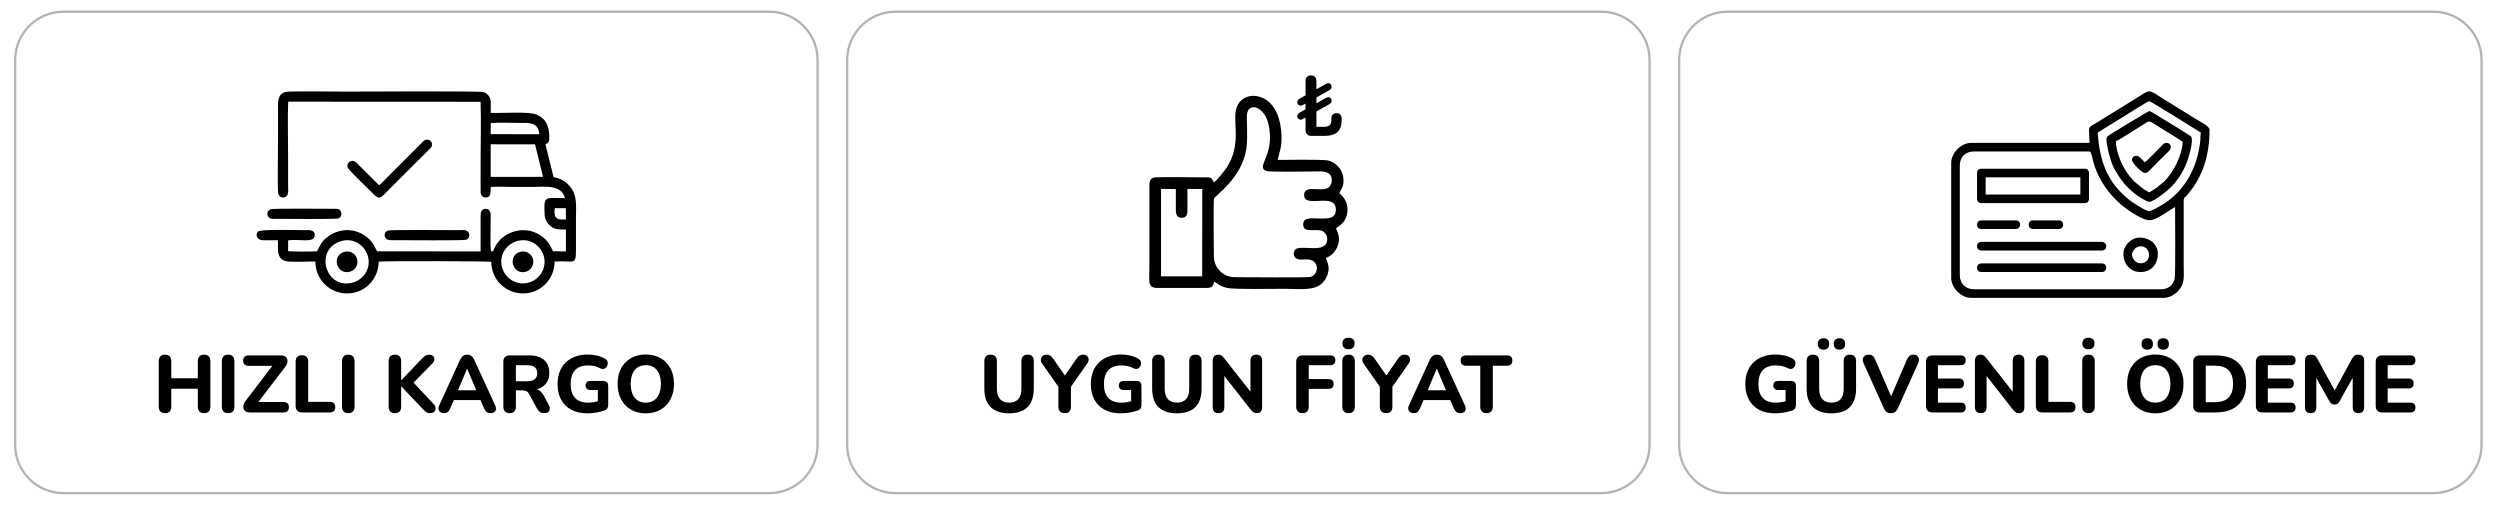 <?xml version="1.0" encoding="UTF-8"?>
<!DOCTYPE svg PUBLIC "-//W3C//DTD SVG 1.1//EN" "http://www.w3.org/Graphics/SVG/1.1/DTD/svg11.dtd">
<!-- Creator: CorelDRAW -->
<svg xmlns="http://www.w3.org/2000/svg" xml:space="preserve" width="109mm" height="22mm" version="1.1" style="shape-rendering:geometricPrecision; text-rendering:geometricPrecision; image-rendering:optimizeQuality; fill-rule:evenodd; clip-rule:evenodd"
viewBox="0 0 10900 2200"
 xmlns:xlink="http://www.w3.org/1999/xlink"
 xmlns:xodm="http://www.corel.com/coreldraw/odm/2003">
 <defs>
  <style type="text/css">
   <![CDATA[
    .str0 {stroke:#B2B3B3;stroke-width:10;stroke-miterlimit:22.926}
    .fil0 {fill:none}
    .fil2 {fill:black}
    .fil1 {fill:black;fill-rule:nonzero}
   ]]>
  </style>
 </defs>
 <g id="Katman_x0020_1">
  <g id="_2401759451664">
   <path class="fil0 str0" d="M276.09 51.04l3078.52 0c115.44,0 209.89,94.44 209.89,209.89l0 1679.2c0,115.44 -94.45,209.89 -209.89,209.89l-3078.52 0c-115.44,0 -209.89,-94.45 -209.89,-209.89l0 -1679.2c0,-115.45 94.45,-209.89 209.89,-209.89z"/>
   <path class="fil1" d="M719.6 1801.41c-8.93,0 -15.75,-2.47 -20.46,-7.41 -4.7,-4.94 -7.05,-11.88 -7.05,-20.82l0 -198.61c0,-8.94 2.35,-15.88 7.05,-20.82 4.71,-4.94 11.53,-7.4 20.46,-7.4 8.71,0 15.41,2.46 20.11,7.4 4.71,4.94 7.06,11.88 7.06,20.82l0 74.79 115.71 0 0 -74.79c0,-8.94 2.35,-15.88 7.06,-20.82 4.7,-4.94 11.4,-7.4 20.1,-7.4 8.94,0 15.76,2.46 20.47,7.4 4.7,4.94 7.05,11.88 7.05,20.82l0 198.61c0,8.94 -2.35,15.88 -7.05,20.82 -4.71,4.94 -11.53,7.41 -20.47,7.41 -8.7,0 -15.4,-2.47 -20.1,-7.41 -4.71,-4.94 -7.06,-11.88 -7.06,-20.82l0 -78.31 -115.71 0 0 78.31c0,8.94 -2.29,15.88 -6.88,20.82 -4.59,4.94 -11.35,7.41 -20.29,7.41zm275.17 0c-8.93,0 -15.75,-2.47 -20.46,-7.41 -4.7,-4.94 -7.05,-11.88 -7.05,-20.82l0 -198.61c0,-8.94 2.35,-15.88 7.05,-20.82 4.71,-4.94 11.53,-7.4 20.46,-7.4 8.71,0 15.41,2.46 20.11,7.4 4.71,4.94 7.06,11.88 7.06,20.82l0 198.61c0,8.94 -2.29,15.88 -6.88,20.82 -4.59,4.94 -11.35,7.41 -20.29,7.41zm93.5 -3.18c-7.06,0 -12.82,-1.47 -17.29,-4.41 -4.47,-2.94 -7.47,-6.94 -9,-11.99 -1.53,-5.06 -1.53,-10.65 0,-16.76 1.53,-6.12 4.77,-12.23 9.7,-18.35l128.42 -168.27 0 16.58 -116.07 0c-7.76,0 -13.7,-2 -17.81,-6 -4.12,-4 -6.18,-9.64 -6.18,-16.93 0,-7.29 2.06,-12.88 6.18,-16.76 4.11,-3.88 10.05,-5.82 17.81,-5.82l141.82 0c7.29,0 13.11,1.47 17.46,4.41 4.35,2.94 7.35,6.88 9,11.82 1.64,4.94 1.64,10.52 0,16.76 -1.65,6.23 -4.94,12.4 -9.88,18.52l-128.41 167.92 0 -16.23 121.71 0c7.76,0 13.7,1.94 17.81,5.82 4.12,3.88 6.18,9.47 6.18,16.76 0,7.53 -2.06,13.23 -6.18,17.11 -4.11,3.88 -10.05,5.82 -17.81,5.82l-147.46 0zm228.6 0c-8.94,0 -15.82,-2.47 -20.64,-7.41 -4.82,-4.94 -7.23,-11.76 -7.23,-20.46l0 -193.68c0,-9.17 2.35,-16.11 7.05,-20.81 4.71,-4.7 11.53,-7.06 20.46,-7.06 8.71,0 15.41,2.36 20.11,7.06 4.71,4.7 7.06,11.64 7.06,20.81l0 175.34 94.54 0c7.53,0 13.35,1.99 17.47,5.99 4.11,4 6.17,9.65 6.17,16.94 0,7.52 -2.06,13.28 -6.17,17.28 -4.12,4 -9.94,6 -17.47,6l-121.35 0zm201.78 3.18c-8.93,0 -15.75,-2.47 -20.46,-7.41 -4.7,-4.94 -7.05,-11.88 -7.05,-20.82l0 -198.61c0,-8.94 2.35,-15.88 7.05,-20.82 4.71,-4.94 11.53,-7.4 20.46,-7.4 8.71,0 15.41,2.46 20.11,7.4 4.71,4.94 7.06,11.88 7.06,20.82l0 198.61c0,8.94 -2.29,15.88 -6.88,20.82 -4.59,4.94 -11.35,7.41 -20.29,7.41zm203.21 0c-8.93,0 -15.75,-2.47 -20.46,-7.41 -4.7,-4.94 -7.05,-11.88 -7.05,-20.82l0 -198.97c0,-8.93 2.35,-15.81 7.05,-20.63 4.71,-4.82 11.53,-7.23 20.46,-7.23 8.71,0 15.41,2.41 20.11,7.23 4.71,4.82 7.06,11.7 7.06,20.63l0 83.61 0.7 0 93.84 -98.07c4,-4.23 8.18,-7.47 12.53,-9.7 4.35,-2.24 9.35,-3.35 14.99,-3.35 8.23,0 14.17,2.11 17.82,6.35 3.64,4.23 5.23,9.17 4.76,14.81 -0.47,5.65 -3.06,10.94 -7.76,15.88l-94.2 96.31 0.36 -23.64 98.78 105.48c5.41,5.88 8.17,11.88 8.29,18 0.11,6.11 -1.89,11.23 -6,15.34 -4.12,4.12 -10.17,6.18 -18.17,6.18 -6.82,0 -12.29,-1.42 -16.4,-4.24 -4.12,-2.82 -8.65,-6.94 -13.59,-12.35l-95.25 -100.19 -0.7 0 0 88.55c0,8.94 -2.29,15.88 -6.88,20.82 -4.59,4.94 -11.35,7.41 -20.29,7.41zm214.14 0c-6.58,0 -11.93,-1.53 -16.05,-4.59 -4.11,-3.06 -6.7,-7.17 -7.76,-12.35 -1.06,-5.17 -0.06,-10.93 3,-17.28l90.31 -197.91c3.76,-8 8.23,-13.82 13.41,-17.47 5.17,-3.64 11.17,-5.46 17.99,-5.46 6.82,0 12.82,1.82 17.99,5.46 5.17,3.65 9.52,9.47 13.05,17.47l91.02 197.91c3.06,6.35 4.17,12.17 3.35,17.46 -0.82,5.29 -3.23,9.41 -7.23,12.35 -4,2.94 -9.17,4.41 -15.52,4.41 -8,0 -14.17,-1.89 -18.52,-5.65 -4.35,-3.76 -8.18,-9.64 -11.47,-17.64l-21.17 -49.03 21.88 15.16 -147.11 0 21.87 -15.16 -20.81 49.03c-3.53,8.23 -7.24,14.17 -11.12,17.82 -3.88,3.64 -9.58,5.47 -17.11,5.47zm100.19 -193.68l-45.15 107.6 -9.53 -13.76 110.42 0 -9.52 13.76 -45.51 -107.6 -0.71 0zm185.91 193.68c-8.93,0 -15.75,-2.47 -20.46,-7.41 -4.7,-4.94 -7.05,-11.88 -7.05,-20.82l0 -195.79c0,-9.17 2.41,-16.11 7.23,-20.81 4.82,-4.71 11.7,-7.06 20.64,-7.06l85.72 0c27.75,0 49.16,6.7 64.21,20.11 15.05,13.4 22.58,32.1 22.58,56.09 0,15.52 -3.41,28.93 -10.23,40.22 -6.82,11.29 -16.64,19.99 -29.46,26.1 -12.82,6.12 -28.52,9.18 -47.1,9.18l2.82 -6 14.47 0c9.88,0 18.52,2.41 25.93,7.23 7.41,4.82 13.82,12.17 19.22,22.05l21.88 40.57c3.29,5.88 4.82,11.64 4.58,17.28 -0.23,5.65 -2.35,10.24 -6.35,13.76 -4,3.53 -9.87,5.3 -17.64,5.3 -7.76,0 -14.05,-1.65 -18.87,-4.94 -4.82,-3.3 -9.11,-8.35 -12.88,-15.17l-33.86 -62.45c-3.53,-6.58 -7.82,-11.05 -12.88,-13.4 -5.06,-2.35 -11.23,-3.53 -18.52,-3.53l-26.81 0 0 71.26c0,8.94 -2.29,15.88 -6.88,20.82 -4.59,4.94 -11.35,7.41 -20.29,7.41zm27.17 -139l49.03 0c14.59,0 25.58,-2.94 32.99,-8.82 7.41,-5.88 11.11,-14.7 11.11,-26.46 0,-11.52 -3.7,-20.22 -11.11,-26.1 -7.41,-5.88 -18.4,-8.82 -32.99,-8.82l-49.03 0 0 70.2zm312.21 139.7c-27.99,0 -51.68,-5.29 -71.09,-15.87 -19.4,-10.59 -34.16,-25.4 -44.27,-44.45 -10.11,-19.05 -15.17,-41.4 -15.17,-67.03 0,-19.76 3,-37.57 8.99,-53.45 6,-15.87 14.7,-29.4 26.11,-40.57 11.41,-11.17 25.28,-19.81 41.63,-25.93 16.34,-6.11 34.87,-9.17 55.56,-9.17 12.7,0 25.4,1.41 38.1,4.23 12.7,2.83 24.93,7.53 36.69,14.11 4.94,2.83 8.29,6.41 10.06,10.76 1.76,4.35 2.23,8.94 1.41,13.76 -0.83,4.82 -2.71,9.06 -5.65,12.7 -2.94,3.65 -6.7,6 -11.29,7.06 -4.58,1.06 -9.82,0.17 -15.7,-2.65 -7.76,-4.23 -15.99,-7.35 -24.69,-9.35 -8.7,-2 -18.23,-3 -28.58,-3 -16.69,0 -30.69,3.12 -41.98,9.35 -11.29,6.24 -19.69,15.41 -25.22,27.52 -5.53,12.11 -8.29,26.99 -8.29,44.63 0,26.57 6.41,46.68 19.23,60.32 12.81,13.64 31.8,20.46 56.97,20.46 8.47,0 17.17,-0.82 26.11,-2.47 8.93,-1.64 17.75,-3.99 26.45,-7.05l-10.23 22.22 0 -67.73 -31.75 0c-7.05,0 -12.46,-1.76 -16.22,-5.29 -3.77,-3.53 -5.65,-8.35 -5.65,-14.47 0,-6.35 1.88,-11.23 5.65,-14.64 3.76,-3.41 9.17,-5.11 16.22,-5.11l55.39 0c7.06,0 12.41,1.88 16.05,5.64 3.65,3.77 5.47,9.18 5.47,16.23l0 81.85c0,6.11 -1.18,11.28 -3.53,15.52 -2.35,4.23 -6.35,7.29 -11.99,9.17 -10.59,3.76 -22.46,6.82 -35.63,9.17 -13.17,2.35 -26.23,3.53 -39.16,3.53zm254 0c-24.46,0 -45.92,-5.35 -64.39,-16.05 -18.46,-10.7 -32.8,-25.7 -43.04,-44.98 -10.23,-19.29 -15.34,-41.75 -15.34,-67.38 0,-19.52 2.88,-37.1 8.64,-52.74 5.76,-15.64 14.05,-29.05 24.87,-40.22 10.82,-11.17 23.82,-19.81 38.99,-25.93 15.16,-6.11 31.92,-9.17 50.27,-9.17 24.93,0 46.56,5.29 64.91,15.87 18.34,10.59 32.63,25.46 42.86,44.63 10.23,19.17 15.35,41.57 15.35,67.21 0,19.52 -2.94,37.16 -8.82,52.91 -5.88,15.76 -14.23,29.28 -25.05,40.57 -10.82,11.29 -23.75,19.99 -38.81,26.11 -15.05,6.11 -31.86,9.17 -50.44,9.17zm0 -46.57c13.87,0 25.69,-3.23 35.45,-9.7 9.76,-6.47 17.29,-15.87 22.58,-28.22 5.29,-12.35 7.94,-26.99 7.94,-43.92 0,-25.87 -5.77,-45.92 -17.29,-60.15 -11.52,-14.23 -27.75,-21.34 -48.68,-21.34 -13.64,0 -25.4,3.17 -35.28,9.52 -9.88,6.35 -17.41,15.64 -22.58,27.87 -5.17,12.23 -7.76,26.93 -7.76,44.1 0,25.63 5.76,45.68 17.29,60.15 11.52,14.46 27.63,21.69 48.33,21.69z"/>
   <g>
    <path class="fil2" d="M2259.86 1049.65c57.16,-13.24 103.27,27.74 112.54,72.89 11.36,55.34 -26.98,100.48 -71.08,110.62 -57.3,13.17 -103.62,-27.11 -113.37,-71.76 -12.59,-57.69 27.13,-101.37 71.91,-111.75zm-768.14 0.45c56.86,-14.37 103.69,26.55 113.4,70.67 12.48,56.77 -25.84,101.08 -69.35,112.03 -119.36,30.03 -167.9,-151.4 -44.05,-182.7zm975.67 -93.34c-15.6,0.2 -33.13,2.18 -42.45,-7.73 -8.12,-8.65 -8.5,-27.2 -6,-41.32l48.21 -0.09 0.24 49.14zm-327.98 -327.61l193.34 0.12 34.89 141.59 -19.49 0.16 -125.11 0 -75.88 0.04 -7.73 -0.27 -0.02 -141.64zm0.34 -92.68c38.58,-3.28 90.43,-0.39 130.46,-0.41 30.26,-0.01 78.08,-5.41 80.91,49.18l-211.77 -0.46 0.4 -48.31zm0.01 -44.52c-1.29,-17.3 2.08,-44.83 -2.01,-59.66 -4.09,-14.79 -16.14,-27.12 -30.47,-31.02 -17.85,-4.85 -546.42,-1.82 -606.13,-1.82 -79.66,0 -162.87,-2.37 -242.08,-0.03 -52.27,1.54 -46.84,48.43 -46.84,76.77 0,40.33 0,80.67 0,121 0,49.24 -2.57,206.23 0.07,242 1.3,17.64 18.78,28.71 34.25,18.19 13.72,-9.33 9.62,-31.38 9.62,-51 0,-40.34 0.01,-80.67 -0.01,-121 -0.02,-58.71 -2.56,-192.53 0.36,-242.06l838.83 0.46c2.87,82.72 0.16,170.6 0.16,253.9 0,42.38 0.18,84.79 -0.03,127.16 -0.05,10.3 -0.95,21.41 4.7,28.49 3.93,4.94 12.01,9.24 21.46,7.49 21.15,-3.93 16.45,-24.39 18.1,-45.45 27.2,-2.57 65.2,-0.48 93.56,-0.46 30.76,0.02 61.52,-0.01 92.29,0.01 46.68,0.04 122.66,-12.29 137.88,49.2 -89.27,-1.67 -93.06,-11.64 -88.89,71.56 1.24,24.72 14.46,41.69 28.08,52.02 19.57,14.84 37.17,12.67 64.64,13.13l0.08 95.31 -55.66 -0.4c-3.87,-5.26 -6.35,-12.53 -9.74,-19.15 -37.26,-72.66 -134.53,-99.41 -209.3,-42.16 -10.56,8.09 -19.98,19.19 -27.26,30.16 -18.73,28.22 -8.89,31.57 -24.41,31.18 -4.4,-9.36 -1.6,-126.67 -1.56,-154.07 0.02,-16.8 -3.68,-30.45 -21.05,-31.09 -18.89,-0.7 -22.96,13.59 -22.94,31.08l0.02 154.4 -450.78 -0.37c-7.48,-10.71 -12.33,-25.47 -20.81,-36.79 -45.19,-60.3 -129.91,-74.97 -194.57,-27.04 -30.69,22.74 -32.75,38.69 -47.12,63.55 -14.61,1.81 -116.06,2.39 -126.08,-0.88l0.4 -46.75c48.2,-7.23 114.67,14.54 115.71,-22.02 0.75,-26.4 -26.63,-22.43 -47.46,-22.43 -35.68,0.01 -188.18,-4.54 -199.07,5.92 -14.32,13.74 -5.33,36.75 18.46,37.95 20.78,1.04 46.02,0.24 67.1,-0.09 4.56,23.56 -12.73,81.94 37.03,91.9 24.42,4.89 96.86,0.54 126.89,1.07 -0.54,77.34 61.21,139.32 138.28,139.24 77.15,-0.09 136.84,-61.55 137.78,-138.75 30.59,-3.51 481.59,-2 490.83,0.83 0.22,76.97 61.52,137.91 138.4,137.9 76.57,-0.02 137.67,-62.12 137.63,-138.87 80.2,-6.64 93.18,20.38 93.14,-46.96 -0.03,-46.49 0,-92.98 0,-139.46 0,-43.59 5.32,-91.82 -15.14,-125.39 -16.41,-26.92 -40.94,-49.58 -82.39,-56.3l-35.38 -142.35c0.4,-0.35 1,-0.74 1.28,-0.94 14.75,-10.41 15.43,-9.27 15.27,-33.88 -0.27,-43.17 -13.03,-78.48 -57.2,-96.24 -34.23,-13.76 -151.26,-4.54 -197.92,-6.99z"/>
    <path class="fil2" d="M1652.78 807.67l-89.97 -89.63c-6.31,-6.36 -14.48,-17.72 -28.69,-16.39 -12.04,1.12 -21.83,12.21 -18.95,26.55 2.24,11.19 76.12,81.25 89.01,94.08 8.08,8.04 14.55,14.46 22.61,22.54 29.8,29.86 32.76,17.96 76.12,-25.36l159.03 -158.84c5.22,-5.21 19.12,-15.89 20.96,-24.67 3.2,-15.21 -5.52,-26.15 -18.78,-27.18 -14.38,-1.12 -22.93,11.72 -29.54,18.33l-135.4 135.34c-10.28,10.39 -36.43,38.87 -46.4,45.23z"/>
    <path class="fil2" d="M1692.34 1004.89c-20.27,7.54 -16.53,26.28 -10.93,33.47 8.45,10.86 27.02,8.86 43.28,8.86 46.53,0.01 298.72,2.12 308.66,-1.88 12.21,-4.92 16.72,-21.95 8.62,-33.22 -8.58,-11.92 -24.91,-8.77 -42.47,-8.76 -45.96,0.03 -297.94,-1.9 -307.16,1.53z"/>
    <path class="fil2" d="M1179.5 912.55c-10.61,4.92 -18.71,16.49 -10.44,31.05 6.78,11.94 18.6,10.65 34.71,10.58 42.7,-0.18 261.94,2.62 272.7,-2.24 8.95,-4.05 16.1,-16.45 9.71,-30.05 -5.81,-12.37 -17.47,-11.67 -34.25,-11.58 -42.29,0.21 -262.18,-2.52 -272.43,2.24z"/>
    <path class="fil2" d="M1505.93 1097.11c-61.97,11.5 -41.45,101.16 17.37,88.23 21.41,-4.7 39.82,-26.48 34.05,-53.63 -4.53,-21.32 -25.58,-39.39 -51.42,-34.6z"/>
    <path class="fil2" d="M2272.92 1097.08c-61.88,11.08 -41.69,101.25 17.34,88.37 21.87,-4.77 39.49,-27.71 34.03,-53.67 -4.45,-21.2 -25.45,-39.34 -51.37,-34.7z"/>
   </g>
   <path class="fil0 str0" d="M3903.61 51.04l3078.52 0c115.44,0 209.89,94.44 209.89,209.89l0 1679.2c0,115.44 -94.45,209.89 -209.89,209.89l-3078.52 0c-115.44,0 -209.89,-94.45 -209.89,-209.89l0 -1679.2c0,-115.45 94.45,-209.89 209.89,-209.89z"/>
   <path class="fil1" d="M4400.05 1802.11c-17.64,0 -33.22,-2.29 -46.75,-6.88 -13.52,-4.58 -24.87,-11.35 -34.04,-20.28 -9.17,-8.94 -16.05,-20.17 -20.64,-33.69 -4.58,-13.53 -6.88,-29.23 -6.88,-47.1l0 -119.95c0,-9.17 2.36,-16.11 7.06,-20.81 4.7,-4.7 11.52,-7.05 20.46,-7.05 8.7,0 15.41,2.35 20.11,7.05 4.7,4.7 7.05,11.64 7.05,20.81l0 120.3c0,20.23 4.59,35.46 13.76,45.69 9.18,10.23 22.46,15.34 39.87,15.34 17.4,0 30.63,-5.11 39.68,-15.34 9.06,-10.23 13.59,-25.46 13.59,-45.69l0 -120.3c0,-9.17 2.35,-16.11 7.05,-20.81 4.71,-4.7 11.41,-7.05 20.11,-7.05 8.7,0 15.35,2.35 19.93,7.05 4.59,4.7 6.88,11.64 6.88,20.81l0 119.95c0,23.75 -4.05,43.69 -12.17,59.8 -8.11,16.11 -20.11,28.16 -35.98,36.16 -15.88,7.99 -35.57,11.99 -59.09,11.99zm242.01 -0.7c-8.94,0 -15.76,-2.47 -20.46,-7.41 -4.71,-4.94 -7.06,-12 -7.06,-21.17l0 -102.31 11.29 31.4 -83.26 -118.18c-3.29,-4.94 -4.7,-10.29 -4.23,-16.05 0.47,-5.76 2.82,-10.76 7.06,-14.99 4.23,-4.24 10.23,-6.35 17.99,-6.35 5.64,0 10.76,1.41 15.34,4.23 4.59,2.82 9,7.29 13.23,13.4l56.45 81.5 -11.29 0 56.44 -81.5c4.47,-6.35 8.88,-10.87 13.23,-13.58 4.35,-2.7 9.47,-4.05 15.35,-4.05 7.53,0 13.41,1.94 17.64,5.82 4.23,3.88 6.47,8.7 6.7,14.46 0.24,5.76 -1.76,11.7 -6,17.82l-82.19 117.47 10.93 -31.4 0 102.31c0,19.05 -9.05,28.58 -27.16,28.58zm244.48 0.7c-27.99,0 -51.68,-5.29 -71.09,-15.87 -19.4,-10.59 -34.16,-25.4 -44.27,-44.45 -10.11,-19.05 -15.17,-41.4 -15.17,-67.03 0,-19.76 3,-37.57 8.99,-53.45 6,-15.87 14.7,-29.4 26.11,-40.57 11.41,-11.17 25.28,-19.81 41.63,-25.93 16.34,-6.11 34.87,-9.17 55.56,-9.17 12.7,0 25.4,1.41 38.1,4.23 12.7,2.83 24.93,7.53 36.69,14.11 4.94,2.83 8.29,6.41 10.06,10.76 1.76,4.35 2.23,8.94 1.41,13.76 -0.83,4.82 -2.71,9.06 -5.65,12.7 -2.94,3.65 -6.7,6 -11.29,7.06 -4.58,1.06 -9.82,0.17 -15.7,-2.65 -7.76,-4.23 -15.99,-7.35 -24.69,-9.35 -8.7,-2 -18.23,-3 -28.58,-3 -16.69,0 -30.69,3.12 -41.98,9.35 -11.29,6.24 -19.69,15.41 -25.22,27.52 -5.53,12.11 -8.29,26.99 -8.29,44.63 0,26.57 6.41,46.68 19.23,60.32 12.81,13.64 31.8,20.46 56.97,20.46 8.47,0 17.17,-0.82 26.11,-2.47 8.93,-1.64 17.75,-3.99 26.45,-7.05l-10.23 22.22 0 -67.73 -31.75 0c-7.05,0 -12.46,-1.76 -16.22,-5.29 -3.77,-3.53 -5.65,-8.35 -5.65,-14.47 0,-6.35 1.88,-11.23 5.65,-14.64 3.76,-3.41 9.17,-5.11 16.22,-5.11l55.39 0c7.06,0 12.41,1.88 16.05,5.64 3.65,3.77 5.47,9.18 5.47,16.23l0 81.85c0,6.11 -1.18,11.28 -3.53,15.52 -2.35,4.23 -6.35,7.29 -11.99,9.17 -10.59,3.76 -22.46,6.82 -35.63,9.17 -13.17,2.35 -26.23,3.53 -39.16,3.53zm245.18 0c-17.64,0 -33.22,-2.29 -46.75,-6.88 -13.52,-4.58 -24.87,-11.35 -34.04,-20.28 -9.17,-8.94 -16.05,-20.17 -20.64,-33.69 -4.58,-13.53 -6.88,-29.23 -6.88,-47.1l0 -119.95c0,-9.17 2.36,-16.11 7.06,-20.81 4.7,-4.7 11.52,-7.05 20.46,-7.05 8.7,0 15.41,2.35 20.11,7.05 4.7,4.7 7.05,11.64 7.05,20.81l0 120.3c0,20.23 4.59,35.46 13.76,45.69 9.18,10.23 22.46,15.34 39.87,15.34 17.4,0 30.63,-5.11 39.68,-15.34 9.06,-10.23 13.59,-25.46 13.59,-45.69l0 -120.3c0,-9.17 2.35,-16.11 7.05,-20.81 4.71,-4.7 11.41,-7.05 20.11,-7.05 8.7,0 15.35,2.35 19.93,7.05 4.59,4.7 6.88,11.64 6.88,20.81l0 119.95c0,23.75 -4.05,43.69 -12.17,59.8 -8.11,16.11 -20.11,28.16 -35.98,36.16 -15.88,7.99 -35.57,11.99 -59.09,11.99zm180.98 -0.7c-8.23,0 -14.53,-2.3 -18.88,-6.88 -4.35,-4.59 -6.52,-11.12 -6.52,-19.58l0 -201.09c0,-8.94 2.17,-15.76 6.52,-20.46 4.35,-4.7 10.18,-7.05 17.47,-7.05 6.35,0 11.23,1.23 14.64,3.7 3.41,2.47 7.35,6.53 11.81,12.17l123.83 157.69 -9.52 0 0 -147.46c0,-8.23 2.17,-14.64 6.52,-19.23 4.35,-4.58 10.64,-6.87 18.88,-6.87 8.23,0 14.52,2.29 18.87,6.87 4.35,4.59 6.53,11 6.53,19.23l0 203.55c0,7.77 -2,13.94 -6,18.53 -4,4.58 -9.41,6.88 -16.23,6.88 -6.58,0 -11.82,-1.3 -15.7,-3.89 -3.88,-2.58 -8.05,-6.7 -12.52,-12.34l-123.47 -157.7 9.17 0 0 147.47c0,8.46 -2.12,14.99 -6.35,19.58 -4.24,4.58 -10.59,6.88 -19.05,6.88zm366.54 0c-8.94,0 -15.82,-2.47 -20.64,-7.41 -4.82,-4.94 -7.23,-12.12 -7.23,-21.52l0 -194.38c0,-9.18 2.47,-16.23 7.41,-21.17 4.93,-4.94 11.99,-7.41 21.16,-7.41l120.65 0c7.06,0 12.41,1.82 16.05,5.47 3.65,3.64 5.47,8.88 5.47,15.7 0,7.05 -1.82,12.4 -5.47,16.05 -3.64,3.64 -8.99,5.47 -16.05,5.47l-94.54 0 0 60.67 86.78 0c7.06,0 12.47,1.83 16.23,5.47 3.76,3.65 5.64,8.88 5.64,15.7 0,6.82 -1.88,12.11 -5.64,15.88 -3.76,3.76 -9.17,5.64 -16.23,5.64l-86.78 0 0 76.91c0,19.28 -8.94,28.93 -26.81,28.93zm200.72 0c-8.93,0 -15.75,-2.47 -20.46,-7.41 -4.7,-4.94 -7.05,-11.88 -7.05,-20.82l0 -198.61c0,-8.94 2.35,-15.88 7.05,-20.82 4.71,-4.94 11.53,-7.4 20.46,-7.4 8.71,0 15.41,2.46 20.11,7.4 4.71,4.94 7.06,11.88 7.06,20.82l0 198.61c0,8.94 -2.29,15.88 -6.88,20.82 -4.59,4.94 -11.35,7.41 -20.29,7.41zm-0.35 -278.7c-8.47,0 -14.99,-2.24 -19.58,-6.7 -4.58,-4.47 -6.88,-10.7 -6.88,-18.7 0,-8 2.3,-14.11 6.88,-18.35 4.59,-4.23 11.11,-6.35 19.58,-6.35 8.7,0 15.29,2.12 19.76,6.35 4.47,4.24 6.7,10.35 6.7,18.35 0,8.23 -2.23,14.52 -6.7,18.87 -4.47,4.35 -11.06,6.53 -19.76,6.53zm164.05 278.7c-8.94,0 -15.76,-2.47 -20.46,-7.41 -4.71,-4.94 -7.06,-12 -7.06,-21.17l0 -102.31 11.29 31.4 -83.26 -118.18c-3.29,-4.94 -4.7,-10.29 -4.23,-16.05 0.47,-5.76 2.82,-10.76 7.06,-14.99 4.23,-4.24 10.23,-6.35 17.99,-6.35 5.64,0 10.76,1.41 15.34,4.23 4.59,2.82 9,7.29 13.23,13.4l56.45 81.5 -11.29 0 56.44 -81.5c4.47,-6.35 8.88,-10.87 13.23,-13.58 4.35,-2.7 9.47,-4.05 15.35,-4.05 7.53,0 13.41,1.94 17.64,5.82 4.23,3.88 6.47,8.7 6.7,14.46 0.24,5.76 -1.76,11.7 -6,17.82l-82.19 117.47 10.93 -31.4 0 102.31c0,19.05 -9.05,28.58 -27.16,28.58zm120.29 0c-6.58,0 -11.93,-1.53 -16.05,-4.59 -4.11,-3.06 -6.7,-7.17 -7.76,-12.35 -1.06,-5.17 -0.06,-10.93 3,-17.28l90.31 -197.91c3.76,-8 8.23,-13.82 13.41,-17.47 5.17,-3.64 11.17,-5.46 17.99,-5.46 6.82,0 12.82,1.82 17.99,5.46 5.17,3.65 9.52,9.47 13.05,17.47l91.02 197.91c3.06,6.35 4.17,12.17 3.35,17.46 -0.82,5.29 -3.23,9.41 -7.23,12.35 -4,2.94 -9.17,4.41 -15.52,4.41 -8,0 -14.17,-1.89 -18.52,-5.65 -4.35,-3.76 -8.18,-9.64 -11.47,-17.64l-21.17 -49.03 21.88 15.16 -147.11 0 21.87 -15.16 -20.81 49.03c-3.53,8.23 -7.24,14.17 -11.12,17.82 -3.88,3.64 -9.58,5.47 -17.11,5.47zm100.19 -193.68l-45.15 107.6 -9.53 -13.76 110.42 0 -9.52 13.76 -45.51 -107.6 -0.71 0zm217.31 193.68c-8.94,0 -15.76,-2.47 -20.46,-7.41 -4.7,-4.94 -7.06,-11.88 -7.06,-20.82l0 -178.5 -62.44 0c-7.29,0 -12.93,-2 -16.93,-6 -4,-4 -6,-9.53 -6,-16.58 0,-7.29 2,-12.88 6,-16.76 4,-3.88 9.64,-5.82 16.93,-5.82l179.57 0c7.29,0 12.93,1.94 16.93,5.82 4,3.88 6,9.47 6,16.76 0,7.05 -2,12.58 -6,16.58 -4,4 -9.64,6 -16.93,6l-62.44 0 0 178.5c0,8.94 -2.3,15.88 -6.88,20.82 -4.59,4.94 -11.35,7.41 -20.29,7.41z"/>
   <path class="fil0 str0" d="M7531.13 51.04l3078.52 0c115.44,0 209.89,94.44 209.89,209.89l0 1679.2c0,115.44 -94.45,209.89 -209.89,209.89l-3078.52 0c-115.44,0 -209.89,-94.45 -209.89,-209.89l0 -1679.2c0,-115.45 94.45,-209.89 209.89,-209.89z"/>
   <path class="fil1" d="M7740.06 1802.11c-27.99,0 -51.68,-5.29 -71.09,-15.87 -19.4,-10.59 -34.16,-25.4 -44.27,-44.45 -10.11,-19.05 -15.17,-41.4 -15.17,-67.03 0,-19.76 3,-37.57 8.99,-53.45 6,-15.87 14.7,-29.4 26.11,-40.57 11.41,-11.17 25.28,-19.81 41.63,-25.93 16.34,-6.11 34.87,-9.17 55.56,-9.17 12.7,0 25.4,1.41 38.1,4.23 12.7,2.83 24.93,7.53 36.69,14.11 4.94,2.83 8.29,6.41 10.06,10.76 1.76,4.35 2.23,8.94 1.41,13.76 -0.83,4.82 -2.71,9.06 -5.65,12.7 -2.94,3.65 -6.7,6 -11.29,7.06 -4.58,1.06 -9.82,0.17 -15.7,-2.65 -7.76,-4.23 -15.99,-7.35 -24.69,-9.35 -8.7,-2 -18.23,-3 -28.58,-3 -16.69,0 -30.69,3.12 -41.98,9.35 -11.29,6.24 -19.69,15.41 -25.22,27.52 -5.53,12.11 -8.29,26.99 -8.29,44.63 0,26.57 6.41,46.68 19.23,60.32 12.81,13.64 31.8,20.46 56.97,20.46 8.47,0 17.17,-0.82 26.11,-2.47 8.93,-1.64 17.75,-3.99 26.45,-7.05l-10.23 22.22 0 -67.73 -31.75 0c-7.05,0 -12.46,-1.76 -16.22,-5.29 -3.77,-3.53 -5.65,-8.35 -5.65,-14.47 0,-6.35 1.88,-11.23 5.65,-14.64 3.76,-3.41 9.17,-5.11 16.22,-5.11l55.39 0c7.06,0 12.41,1.88 16.05,5.64 3.65,3.77 5.47,9.18 5.47,16.23l0 81.85c0,6.11 -1.18,11.28 -3.53,15.52 -2.35,4.23 -6.35,7.29 -11.99,9.17 -10.59,3.76 -22.46,6.82 -35.63,9.17 -13.17,2.35 -26.23,3.53 -39.16,3.53zm245.18 0c-17.64,0 -33.22,-2.29 -46.75,-6.88 -13.52,-4.58 -24.87,-11.35 -34.04,-20.28 -9.17,-8.94 -16.05,-20.17 -20.64,-33.69 -4.58,-13.53 -6.88,-29.23 -6.88,-47.1l0 -119.95c0,-9.17 2.36,-16.11 7.06,-20.81 4.7,-4.7 11.52,-7.05 20.46,-7.05 8.7,0 15.41,2.35 20.11,7.05 4.7,4.7 7.05,11.64 7.05,20.81l0 120.3c0,20.23 4.59,35.46 13.76,45.69 9.18,10.23 22.46,15.34 39.87,15.34 17.4,0 30.63,-5.11 39.68,-15.34 9.06,-10.23 13.59,-25.46 13.59,-45.69l0 -120.3c0,-9.17 2.35,-16.11 7.05,-20.81 4.71,-4.7 11.41,-7.05 20.11,-7.05 8.7,0 15.35,2.35 19.93,7.05 4.59,4.7 6.88,11.64 6.88,20.81l0 119.95c0,23.75 -4.05,43.69 -12.17,59.8 -8.11,16.11 -20.11,28.16 -35.98,36.16 -15.88,7.99 -35.57,11.99 -59.09,11.99zm34.92 -277.64c-7.99,0 -14.17,-2.17 -18.52,-6.52 -4.35,-4.35 -6.53,-10.53 -6.53,-18.52 0,-8 2.18,-14.12 6.53,-18.35 4.35,-4.23 10.53,-6.35 18.52,-6.35 8,0 14.11,2.12 18.35,6.35 4.23,4.23 6.35,10.35 6.35,18.35 0,7.99 -2.12,14.17 -6.35,18.52 -4.24,4.35 -10.35,6.52 -18.35,6.52zm-69.5 0c-7.99,0 -14.17,-2.17 -18.52,-6.52 -4.35,-4.35 -6.52,-10.53 -6.52,-18.52 0,-8 2.17,-14.12 6.52,-18.35 4.35,-4.23 10.53,-6.35 18.52,-6.35 8,0 14.12,2.12 18.35,6.35 4.23,4.23 6.35,10.35 6.35,18.35 0,7.99 -2.12,14.17 -6.35,18.52 -4.23,4.35 -10.35,6.52 -18.35,6.52zm293.52 276.94c-7.52,0 -13.7,-1.71 -18.52,-5.12 -4.82,-3.41 -8.76,-8.64 -11.82,-15.7l-88.9 -197.56c-3.29,-7.05 -4.23,-13.34 -2.82,-18.87 1.41,-5.53 4.35,-9.88 8.82,-13.05 4.47,-3.18 9.88,-4.76 16.23,-4.76 7.99,0 14.11,1.82 18.34,5.46 4.24,3.65 7.76,9 10.59,16.05l77.96 180.28 -17.64 0 77.97 -180.63c3.05,-7.05 6.7,-12.35 10.93,-15.87 4.23,-3.53 10.11,-5.29 17.64,-5.29 6.35,0 11.58,1.58 15.7,4.76 4.11,3.17 6.7,7.52 7.76,13.05 1.06,5.53 0.06,11.82 -3,18.87l-88.9 197.56c-3.29,7.06 -7.23,12.29 -11.82,15.7 -4.58,3.41 -10.76,5.12 -18.52,5.12zm181.68 -3.18c-9.17,0 -16.23,-2.47 -21.16,-7.41 -4.94,-4.94 -7.41,-11.99 -7.41,-21.17l0 -191.55c0,-9.18 2.47,-16.23 7.41,-21.17 4.93,-4.94 11.99,-7.41 21.16,-7.41l123.12 0c7.06,0 12.41,1.82 16.05,5.47 3.65,3.64 5.47,8.88 5.47,15.7 0,7.05 -1.82,12.4 -5.47,16.05 -3.64,3.64 -8.99,5.47 -16.05,5.47l-99.48 0 0 58.21 91.37 0c7.29,0 12.76,1.82 16.4,5.46 3.65,3.65 5.47,9 5.47,16.05 0,7.06 -1.82,12.41 -5.47,16.06 -3.64,3.64 -9.11,5.46 -16.4,5.46l-91.37 0 0 62.09 99.48 0c7.06,0 12.41,1.83 16.05,5.47 3.65,3.65 5.47,8.88 5.47,15.7 0,7.06 -1.82,12.41 -5.47,16.05 -3.64,3.65 -8.99,5.47 -16.05,5.47l-123.12 0zm210.26 3.18c-8.23,0 -14.53,-2.3 -18.88,-6.88 -4.35,-4.59 -6.52,-11.12 -6.52,-19.58l0 -201.09c0,-8.94 2.17,-15.76 6.52,-20.46 4.35,-4.7 10.18,-7.05 17.47,-7.05 6.35,0 11.23,1.23 14.64,3.7 3.41,2.47 7.35,6.53 11.81,12.17l123.83 157.69 -9.52 0 0 -147.46c0,-8.23 2.17,-14.64 6.52,-19.23 4.35,-4.58 10.64,-6.87 18.88,-6.87 8.23,0 14.52,2.29 18.87,6.87 4.35,4.59 6.53,11 6.53,19.23l0 203.55c0,7.77 -2,13.94 -6,18.53 -4,4.58 -9.41,6.88 -16.23,6.88 -6.58,0 -11.82,-1.3 -15.7,-3.89 -3.88,-2.58 -8.05,-6.7 -12.52,-12.34l-123.47 -157.7 9.17 0 0 147.47c0,8.46 -2.12,14.99 -6.35,19.58 -4.24,4.58 -10.59,6.88 -19.05,6.88zm268.11 -3.18c-8.94,0 -15.82,-2.47 -20.64,-7.41 -4.82,-4.94 -7.23,-11.76 -7.23,-20.46l0 -193.68c0,-9.17 2.35,-16.11 7.05,-20.81 4.71,-4.7 11.53,-7.06 20.46,-7.06 8.71,0 15.41,2.36 20.11,7.06 4.71,4.7 7.06,11.64 7.06,20.81l0 175.34 94.54 0c7.53,0 13.35,1.99 17.47,5.99 4.11,4 6.17,9.65 6.17,16.94 0,7.52 -2.06,13.28 -6.17,17.28 -4.12,4 -9.94,6 -17.47,6l-121.35 0zm201.78 3.18c-8.93,0 -15.75,-2.47 -20.46,-7.41 -4.7,-4.94 -7.05,-11.88 -7.05,-20.82l0 -198.61c0,-8.94 2.35,-15.88 7.05,-20.82 4.71,-4.94 11.53,-7.4 20.46,-7.4 8.71,0 15.41,2.46 20.11,7.4 4.71,4.94 7.06,11.88 7.06,20.82l0 198.61c0,8.94 -2.29,15.88 -6.88,20.82 -4.59,4.94 -11.35,7.41 -20.29,7.41zm-0.35 -278.7c-8.47,0 -14.99,-2.24 -19.58,-6.7 -4.58,-4.47 -6.88,-10.7 -6.88,-18.7 0,-8 2.3,-14.11 6.88,-18.35 4.59,-4.23 11.11,-6.35 19.58,-6.35 8.7,0 15.29,2.12 19.76,6.35 4.47,4.24 6.7,10.35 6.7,18.35 0,8.23 -2.23,14.52 -6.7,18.87 -4.47,4.35 -11.06,6.53 -19.76,6.53zm291.41 279.4c-24.46,0 -45.92,-5.35 -64.39,-16.05 -18.46,-10.7 -32.8,-25.7 -43.04,-44.98 -10.23,-19.29 -15.34,-41.75 -15.34,-67.38 0,-19.52 2.88,-37.1 8.64,-52.74 5.76,-15.64 14.05,-29.05 24.87,-40.22 10.82,-11.17 23.82,-19.81 38.99,-25.93 15.16,-6.11 31.92,-9.17 50.27,-9.17 24.93,0 46.56,5.29 64.91,15.87 18.34,10.59 32.63,25.46 42.86,44.63 10.23,19.17 15.35,41.57 15.35,67.21 0,19.52 -2.94,37.16 -8.82,52.91 -5.88,15.76 -14.23,29.28 -25.05,40.57 -10.82,11.29 -23.75,19.99 -38.81,26.11 -15.05,6.11 -31.86,9.17 -50.44,9.17zm0 -46.57c13.87,0 25.69,-3.23 35.45,-9.7 9.76,-6.47 17.29,-15.87 22.58,-28.22 5.29,-12.35 7.94,-26.99 7.94,-43.92 0,-25.87 -5.77,-45.92 -17.29,-60.15 -11.52,-14.23 -27.75,-21.34 -48.68,-21.34 -13.64,0 -25.4,3.17 -35.28,9.52 -9.88,6.35 -17.41,15.64 -22.58,27.87 -5.17,12.23 -7.76,26.93 -7.76,44.1 0,25.63 5.76,45.68 17.29,60.15 11.52,14.46 27.63,21.69 48.33,21.69zm34.57 -231.07c-8,0 -14.17,-2.17 -18.52,-6.52 -4.35,-4.35 -6.53,-10.53 -6.53,-18.52 0,-8 2.18,-14.12 6.53,-18.35 4.35,-4.23 10.52,-6.35 18.52,-6.35 8,0 14.11,2.12 18.34,6.35 4.24,4.23 6.35,10.35 6.35,18.35 0,7.99 -2.11,14.17 -6.35,18.52 -4.23,4.35 -10.34,6.52 -18.34,6.52zm-69.5 0c-8,0 -14.17,-2.17 -18.52,-6.52 -4.35,-4.35 -6.53,-10.53 -6.53,-18.52 0,-8 2.18,-14.12 6.53,-18.35 4.35,-4.23 10.52,-6.35 18.52,-6.35 8,0 14.11,2.12 18.35,6.35 4.23,4.23 6.35,10.35 6.35,18.35 0,7.99 -2.12,14.17 -6.35,18.52 -4.24,4.35 -10.35,6.52 -18.35,6.52zm228.95 273.76c-9.17,0 -16.23,-2.47 -21.16,-7.41 -4.94,-4.94 -7.41,-11.99 -7.41,-21.17l0 -191.55c0,-9.18 2.47,-16.23 7.41,-21.17 4.93,-4.94 11.99,-7.41 21.16,-7.41l68.79 0c42.57,0 75.44,10.76 98.61,32.28 23.16,21.52 34.75,52.15 34.75,91.9 0,19.99 -3,37.69 -9,53.09 -6,15.41 -14.64,28.4 -25.93,38.98 -11.29,10.59 -25.16,18.64 -41.63,24.17 -16.46,5.53 -35.39,8.29 -56.8,8.29l-68.79 0zm26.11 -44.8l39.51 0c13.41,0 25.05,-1.65 34.92,-4.94 9.88,-3.29 18.11,-8.23 24.7,-14.82 6.58,-6.58 11.52,-14.87 14.82,-24.87 3.29,-10 4.94,-21.7 4.94,-35.1 0,-26.81 -6.65,-46.74 -19.94,-59.8 -13.28,-13.05 -33.1,-19.58 -59.44,-19.58l-39.51 0 0 159.11zm246.94 44.8c-9.17,0 -16.23,-2.47 -21.16,-7.41 -4.94,-4.94 -7.41,-11.99 -7.41,-21.17l0 -191.55c0,-9.18 2.47,-16.23 7.41,-21.17 4.93,-4.94 11.99,-7.41 21.16,-7.41l123.12 0c7.06,0 12.41,1.82 16.05,5.47 3.65,3.64 5.47,8.88 5.47,15.7 0,7.05 -1.82,12.4 -5.47,16.05 -3.64,3.64 -8.99,5.47 -16.05,5.47l-99.48 0 0 58.21 91.37 0c7.29,0 12.76,1.82 16.4,5.46 3.65,3.65 5.47,9 5.47,16.05 0,7.06 -1.82,12.41 -5.47,16.06 -3.64,3.64 -9.11,5.46 -16.4,5.46l-91.37 0 0 62.09 99.48 0c7.06,0 12.41,1.83 16.05,5.47 3.65,3.65 5.47,8.88 5.47,15.7 0,7.06 -1.82,12.41 -5.47,16.05 -3.64,3.65 -8.99,5.47 -16.05,5.47l-123.12 0zm210.26 3.18c-8,0 -14.11,-2.24 -18.35,-6.71 -4.23,-4.47 -6.35,-10.7 -6.35,-18.7l0 -204.25c0,-8 2.3,-14.23 6.88,-18.7 4.59,-4.47 10.88,-6.7 18.88,-6.7 7.05,0 12.64,1.35 16.75,4.05 4.12,2.71 7.94,7.35 11.47,13.94l81.49 148.87 -11.99 0 81.49 -148.87c3.53,-6.59 7.35,-11.23 11.46,-13.94 4.12,-2.7 9.59,-4.05 16.41,-4.05 7.99,0 14.17,2.23 18.52,6.7 4.35,4.47 6.53,10.7 6.53,18.7l0 204.25c0,8 -2.12,14.23 -6.35,18.7 -4.24,4.47 -10.35,6.71 -18.35,6.71 -8,0 -14.17,-2.24 -18.52,-6.71 -4.35,-4.47 -6.53,-10.7 -6.53,-18.7l0 -142.87 7.76 0 -65.61 117.47c-2.83,4.47 -5.82,7.82 -9,10.06 -3.17,2.23 -7.35,3.35 -12.52,3.35 -5.18,0 -9.41,-1.18 -12.7,-3.53 -3.3,-2.35 -6.23,-5.64 -8.82,-9.88l-66.32 -117.82 8.46 0 0 143.22c0,8 -2.06,14.23 -6.17,18.7 -4.12,4.47 -10.29,6.71 -18.52,6.71zm312.21 -3.18c-9.17,0 -16.23,-2.47 -21.16,-7.41 -4.94,-4.94 -7.41,-11.99 -7.41,-21.17l0 -191.55c0,-9.18 2.47,-16.23 7.41,-21.17 4.93,-4.94 11.99,-7.41 21.16,-7.41l123.12 0c7.06,0 12.41,1.82 16.05,5.47 3.65,3.64 5.47,8.88 5.47,15.7 0,7.05 -1.82,12.4 -5.47,16.05 -3.64,3.64 -8.99,5.47 -16.05,5.47l-99.48 0 0 58.21 91.37 0c7.29,0 12.76,1.82 16.4,5.46 3.65,3.65 5.47,9 5.47,16.05 0,7.06 -1.82,12.41 -5.47,16.06 -3.64,3.64 -9.11,5.46 -16.4,5.46l-91.37 0 0 62.09 99.48 0c7.06,0 12.41,1.83 16.05,5.47 3.65,3.65 5.47,8.88 5.47,15.7 0,7.06 -1.82,12.41 -5.47,16.05 -3.64,3.65 -8.99,5.47 -16.05,5.47l-123.12 0z"/>
   <path class="fil2" d="M5062.1 823.68l64.62 0.6c-0.38,25.08 -0.07,50.34 -0.09,75.44 -0.02,24.13 -2.16,51.16 26.91,49.75 27.36,-1.32 23.74,-26.41 23.75,-51.97 0,-24.59 0.05,-49.18 0,-73.81l64.6 0.48 -0.32 380.72 -179.47 0.04 0 -381.25zm392.58 -353.74c27.1,-11.72 54.16,21.19 62.24,35.47 13.06,23.04 18.29,53.09 19.98,82.31 5.68,98.61 -58.18,140.32 -16.59,157.65 12.84,5.36 174.31,2.3 201.89,2.3 31.67,0 67.91,-5.45 80.71,20.42 6.59,13.3 4.63,29.39 -2.87,41.24 -23.69,37.45 -112.05,-10.12 -113.92,39.48 -2.41,64.32 139.53,-14.97 138.19,66.4 -0.61,37.06 -31.13,37.67 -64.5,37.66 -37.91,-0.01 -76.82,-8.2 -77.77,24.33 -1.13,38.73 46.06,21.49 75.08,27.21 27.17,5.36 39.81,40.84 20.41,63.51 -25.11,29.33 -110.79,-0.05 -130.19,20.24 -9.06,9.46 -8.03,27.12 0.91,35.96 18.65,18.44 58.94,-6.01 82.83,18.93 21.6,22.56 7.51,59.48 -19.11,64.64 -16.22,3.15 -274.52,0.96 -303.97,0.97 -39.05,0.02 -54.1,0.23 -81.15,-19.78 -16.4,-12.15 -32.74,-36.04 -34.34,-67.81 -0.64,-12.75 -2.04,-245.19 0.28,-254.35 3.62,-14.27 119.4,-85.9 140.97,-215.81 5.18,-31.19 3.41,-66.39 3.41,-98.58 0,-37.6 -6.9,-71.84 17.51,-82.39zm115.99 227.2c9.74,-40.71 18.72,-59.69 16.72,-107.26 -2.59,-61.72 -21.83,-134.99 -81.05,-162.4 -47.77,-22.11 -100.57,-5.45 -115.97,45.26 -17.43,57.42 25.32,154.61 -42.45,258.46 -7.44,11.4 -43.65,57.49 -54.97,63.49 -13.65,-24.31 -14.16,-21.51 -46.47,-21.46 -64.4,0.09 -145.63,-2.19 -205.91,-0.07 -25.95,0.91 -29.22,14.72 -29.1,40.25l0.04 342.97c0.02,74.62 -10.56,99.36 38.01,99.13l205.87 0c25.04,0.14 35.3,-3.55 37.27,-28.15 17.5,8.9 23.51,20.07 58.36,28.21 29.05,6.78 211.94,3.52 249.48,3.52 48.73,0 117.24,8.87 153.38,-15.71 14.79,-10.06 28.52,-26.92 35.08,-48.98 9.42,-31.63 0.06,-44.23 -7.83,-70.06 21.94,-6.74 41.18,-26.96 50.06,-49.25 12.84,-32.25 5.5,-54.12 -6.25,-79.64 23.72,-17.12 44.16,-30.17 49.44,-69.48 2.46,-18.35 -0.88,-36.73 -7.93,-51.01 -8.56,-17.33 -15.51,-20.44 -26.72,-32.77 4.35,-12.33 13.95,-22.29 17.04,-40.37 2.92,-17.08 0.13,-34.2 -5.52,-48.87 -9.39,-24.43 -32.22,-45.83 -59.86,-53.02 -21.39,-5.57 -185.96,-3 -220.72,-2.79z"/>
   <path class="fil1" d="M5716.24 592.47c-4.45,0 -8.52,-1.05 -12.23,-3.15 -3.7,-2.1 -6.6,-5 -8.7,-8.7 -2.1,-3.71 -3.15,-7.78 -3.15,-12.23l0 -65.19 10.37 3.71 -21.85 11.85c-5.44,2.96 -10.19,3.76 -14.26,2.41 -4.08,-1.36 -7.04,-3.89 -8.89,-7.6 -1.86,-3.7 -2.04,-7.71 -0.56,-12.04 1.48,-4.32 4.94,-7.96 10.37,-10.92l32.6 -18.15 -7.78 13.7 0 -44.08 10.37 3.71 -21.85 11.85c-5.44,2.96 -10.19,3.77 -14.26,2.41 -4.08,-1.36 -7.04,-3.89 -8.89,-7.59 -1.86,-3.71 -2.04,-7.72 -0.56,-12.04 1.48,-4.32 4.94,-7.97 10.37,-10.93l32.6 -18.15 -7.78 13.7 0 -72.97c0,-6.91 2.28,-12.59 6.85,-17.03 4.57,-4.45 10.31,-6.67 17.23,-6.67 4.69,0 8.76,1.05 12.22,3.15 3.46,2.1 6.17,4.87 8.15,8.33 1.97,3.46 2.96,7.53 2.96,12.22l0 37.04 41.86 -23.33c5.43,-2.96 10.18,-3.83 14.26,-2.59 4.07,1.23 6.97,3.7 8.7,7.4 1.73,3.71 1.92,7.78 0.56,12.23 -1.36,4.44 -4.76,8.15 -10.19,11.11l-55.19 30.74 0 25.56 41.86 -23.33c5.43,-2.97 10.18,-3.83 14.26,-2.6 4.07,1.24 6.97,3.71 8.7,7.41 1.73,3.71 1.92,7.78 0.56,12.23 -1.36,4.44 -4.76,8.14 -10.19,11.11l-55.19 30.74 0 67.05 32.6 0c11.6,0 20,-2.29 25.19,-6.86 5.18,-4.56 7.77,-12.28 7.77,-23.15l0 -8.52c0,-6.66 2.1,-11.85 6.3,-15.55 4.2,-3.71 9.51,-5.56 15.93,-5.56 6.42,0 11.73,1.91 15.93,5.74 4.19,3.83 6.29,9.32 6.29,16.48l0 10.01c0,22.47 -6.11,39.26 -18.33,50.37 -12.23,11.11 -31.18,16.67 -56.86,16.67l-58.15 0z"/>
   <g>
    <path class="fil2" d="M8544.78 1200.14l0 -478.68c0,-36.41 24.59,-61.01 61.01,-61.01l504.49 0c8.64,0 11.6,28.68 17.93,50.13 29.23,99.15 101.53,182.07 191.68,230.68 47.87,25.81 57.65,26.07 110.51,-5.27l52.97 -33.85c0,31.4 2.43,295.04 -1.73,312.7 -6.45,27.38 -26.71,46.31 -59.28,46.31l-816.57 0c-35.89,0 -61.01,-25.12 -61.01,-61.01zm825.96 -279.23c-14.73,0 -74.72,-39.19 -89.52,-51.27 -97.79,-79.85 -125.54,-168.72 -135.74,-291.31l111.64 -69.04c12.65,-7.79 108.34,-68.37 113.62,-68.37 4.9,0 205.38,124.1 225.26,137.41 -3.03,13.01 -1.34,18.08 -2.47,32.73 -0.65,8.41 -2.87,23 -4.21,30.99 -17.96,107.45 -74.04,200.52 -169.4,255.3 -6.79,3.9 -42.32,23.56 -49.18,23.56zm-262.81 -354.31l2.35 56.31 -516.22 0c-43.29,0 -86.82,43.53 -86.82,86.82l0 502.14c0,43.29 43.53,86.82 86.82,86.82l840.03 0c30.99,0 58.33,-22 71.43,-41.2 20,-29.32 15.39,-53.53 15.39,-99.59l-0.07 -286.34c1.07,-10.11 4.78,-10.58 11.25,-16.91 5.26,-5.15 8.15,-9.63 12.83,-15.32 61.21,-74.48 88.62,-166.44 88.62,-272.73 0,-17.35 -35.98,-33.13 -60.02,-47.92l-66.69 -41.25c-10.83,-7.17 -21.94,-13.31 -33.31,-20.66l-33.38 -20.58c-81.6,-49.98 -56.22,-50.81 -138.81,-0.01l-166.83 103.01c-11.05,6.58 -26.57,11.81 -26.57,27.41z"/>
    <path class="fil2" d="M8657.41 773.08l412.98 0 0 75.09 -412.98 0 0 -75.09zm-37.54 -18.77l0 112.63c0,11.35 7.42,18.77 18.77,18.77l450.52 0c11.35,0 18.77,-7.42 18.77,-18.77l0 -112.63c0,-11.35 -7.42,-18.77 -18.77,-18.77l-450.52 0c-11.35,0 -18.77,7.42 -18.77,18.77z"/>
    <path class="fil2" d="M9225.26 615.87c8.93,-2.38 91.13,-55.4 108.04,-65.59 49.4,-29.76 22.98,-30.45 111.2,22.34 13.13,7.86 23.78,14.63 36.42,22.24l35.3 23.36c0,54.75 -40.57,133.44 -79.1,171.97 -5.39,5.4 -7.56,5.69 -12.96,10.5 -9.2,8.2 -14.56,12.43 -24.58,20.01 -10.26,7.77 -18.82,11.37 -28.84,18.09 -31.39,-16.61 -31.54,-20.11 -53.63,-37.89 -8.98,-7.24 -15.42,-12.24 -22.82,-21.76 -7.56,-9.74 -13.74,-15.87 -20.74,-26.19 -24.19,-35.64 -48.29,-93.44 -48.29,-137.08zm145.48 -131.4c-4.69,0 -175.6,104.19 -180.18,108.46 -8.96,8.36 -6.58,20.37 -4.26,36.07 4.91,33.22 19.08,85.04 34.36,111.14 25.61,43.72 46.1,71.94 87.69,104.72 10.43,8.21 50.15,35.16 62.39,35.16 21.49,0 91.46,-56.7 110.3,-81.1 25.04,-32.42 29.01,-37.74 46.13,-73.55 11.91,-24.91 40.58,-114.22 24.97,-131.27l-58.93 -37.35c-10.22,-6.45 -18.95,-11.31 -29.07,-17.85 -10.42,-6.74 -19.87,-11.97 -30.8,-18.48 -9.66,-5.74 -55.07,-35.95 -62.6,-35.95z"/>
    <path class="fil2" d="M8619.87 1073.43c0,11.35 7.42,18.77 18.77,18.77l525.61 0c25.19,0 25.19,-37.54 0,-37.54l-525.61 0c-11.35,0 -18.77,7.42 -18.77,18.77z"/>
    <path class="fil2" d="M8619.87 1167.29c0,11.35 7.42,18.77 18.77,18.77l525.61 0c25.19,0 25.19,-37.54 0,-37.54l-525.61 0c-11.35,0 -18.77,7.42 -18.77,18.77z"/>
    <path class="fil2" d="M9295.65 1113.32c-1.89,-12.2 11.07,-37.64 35.65,-39.32 45.92,-3.13 55.04,70.35 3.79,73.94 -20.68,1.46 -36.55,-15.98 -39.44,-34.62zm-37.54 -7.04c0,106.69 150.17,106.78 150.17,0 0,-38.65 -32.54,-70.39 -79.78,-70.39 -36.21,0 -70.39,34.18 -70.39,70.39z"/>
    <path class="fil2" d="M9351.97 707.38c-10.81,-7.23 -22.42,-28.15 -37.55,-28.15 -11.35,0 -18.77,7.42 -18.77,18.77 0,12.88 43.44,56.31 56.32,56.31 12.96,0 24.58,-16.36 32.26,-24.05l56.32 -56.31c7.68,-7.69 24.05,-19.31 24.05,-32.27 0,-11.35 -7.42,-18.77 -18.77,-18.77 -12.11,0 -19.52,11.29 -26.4,18.19 -14.16,14.18 -57.98,59.93 -67.46,66.28z"/>
    <path class="fil2" d="M8619.87 979.57c0,11.35 7.42,18.78 18.77,18.78l150.18 0c25.18,0 25.18,-37.55 0,-37.55l-150.18 0c-11.35,0 -18.77,7.42 -18.77,18.77z"/>
    <path class="fil2" d="M8845.13 979.57c0,11.35 7.42,18.78 18.77,18.78l112.63 0c25.19,0 25.19,-37.55 0,-37.55l-112.63 0c-11.35,0 -18.77,7.42 -18.77,18.77z"/>
   </g>
  </g>
 </g>
</svg>

